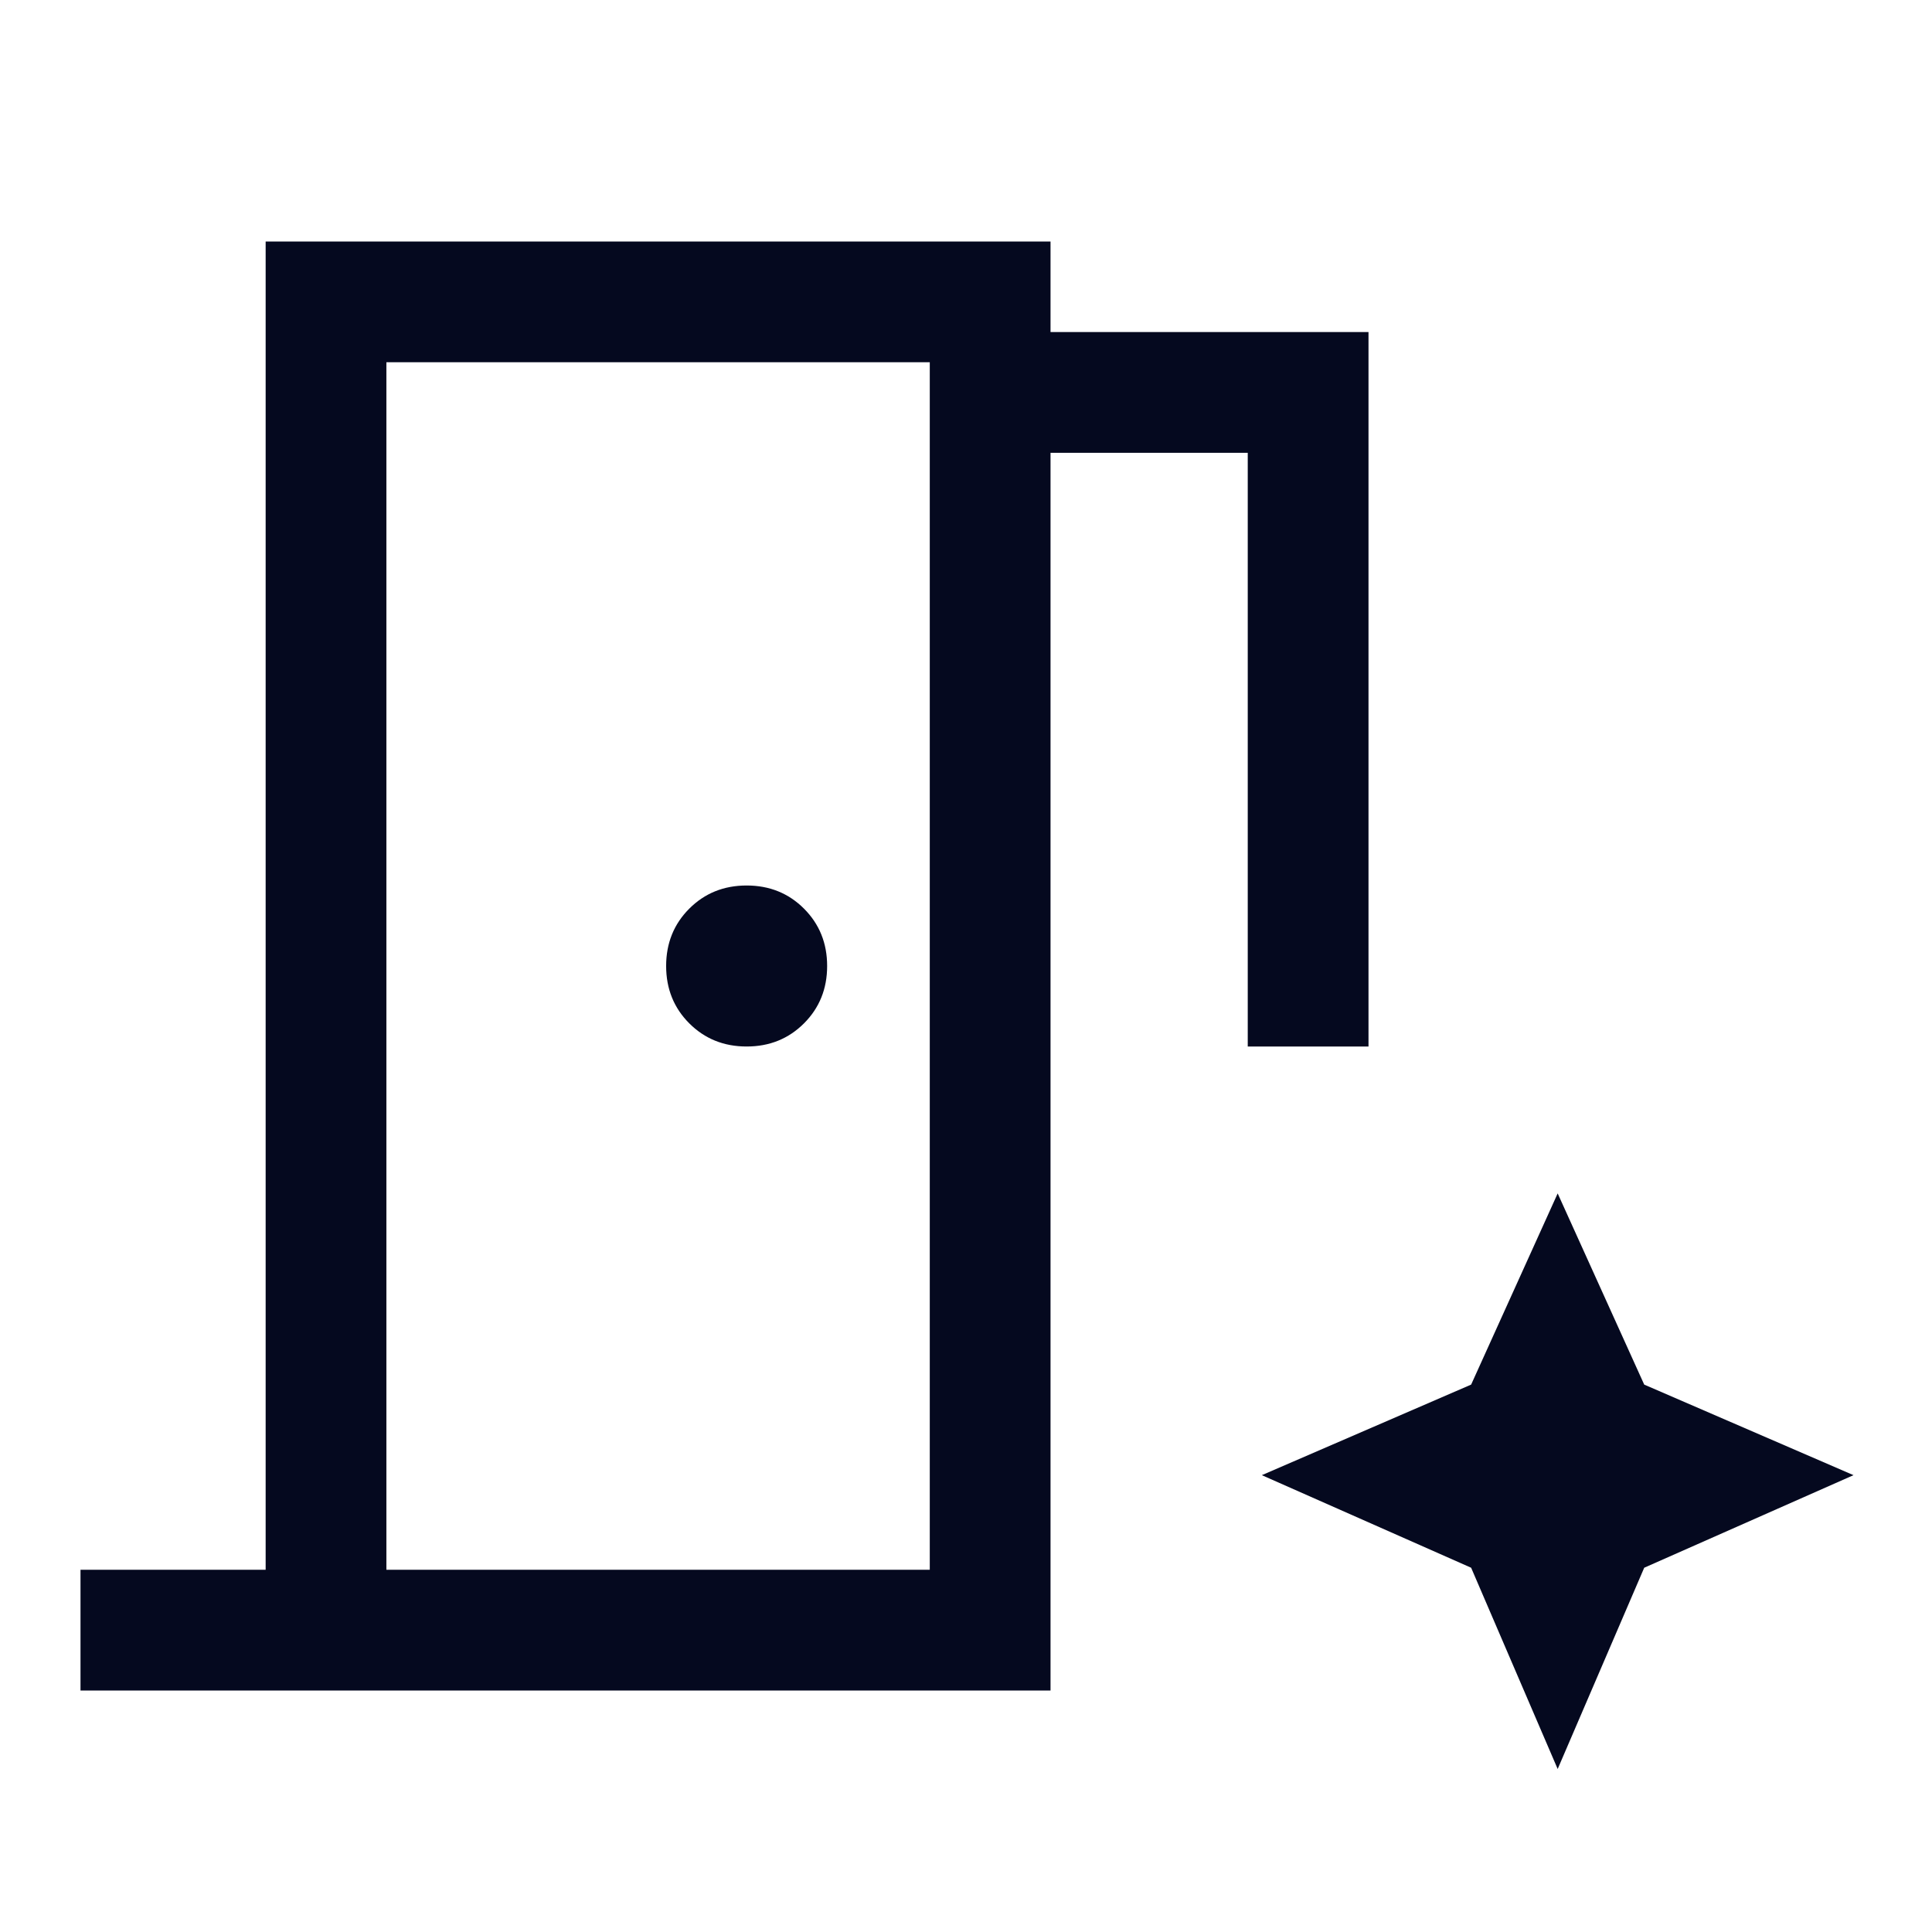 <svg xmlns="http://www.w3.org/2000/svg" width="48" height="48" viewBox="0 0 48 48" fill="none"><mask id="mask0_173_14456" style="mask-type:alpha" maskUnits="userSpaceOnUse" x="0" y="0" width="48" height="48"><rect width="48" height="48" fill="white"></rect></mask><g mask="url(#mask0_173_14456)"><path d="M2 42V39H6.6V6H26.1V8.25H34V26H31V11.25H26.1V42H2ZM18.55 26C19.117 26 19.592 25.808 19.975 25.425C20.358 25.042 20.55 24.567 20.55 24C20.55 23.433 20.358 22.958 19.975 22.575C19.592 22.192 19.117 22 18.55 22C17.983 22 17.508 22.192 17.125 22.575C16.742 22.958 16.55 23.433 16.55 24C16.55 24.567 16.742 25.042 17.125 25.425C17.508 25.808 17.983 26 18.55 26ZM9.6 39H23.1V9H9.6V39ZM38.7 43.95L40.85 38.95L46.05 36.65L40.85 34.4L38.7 29.65L36.55 34.4L31.35 36.65L36.55 38.95L38.7 43.95Z" fill="#05091F"></path></g></svg>